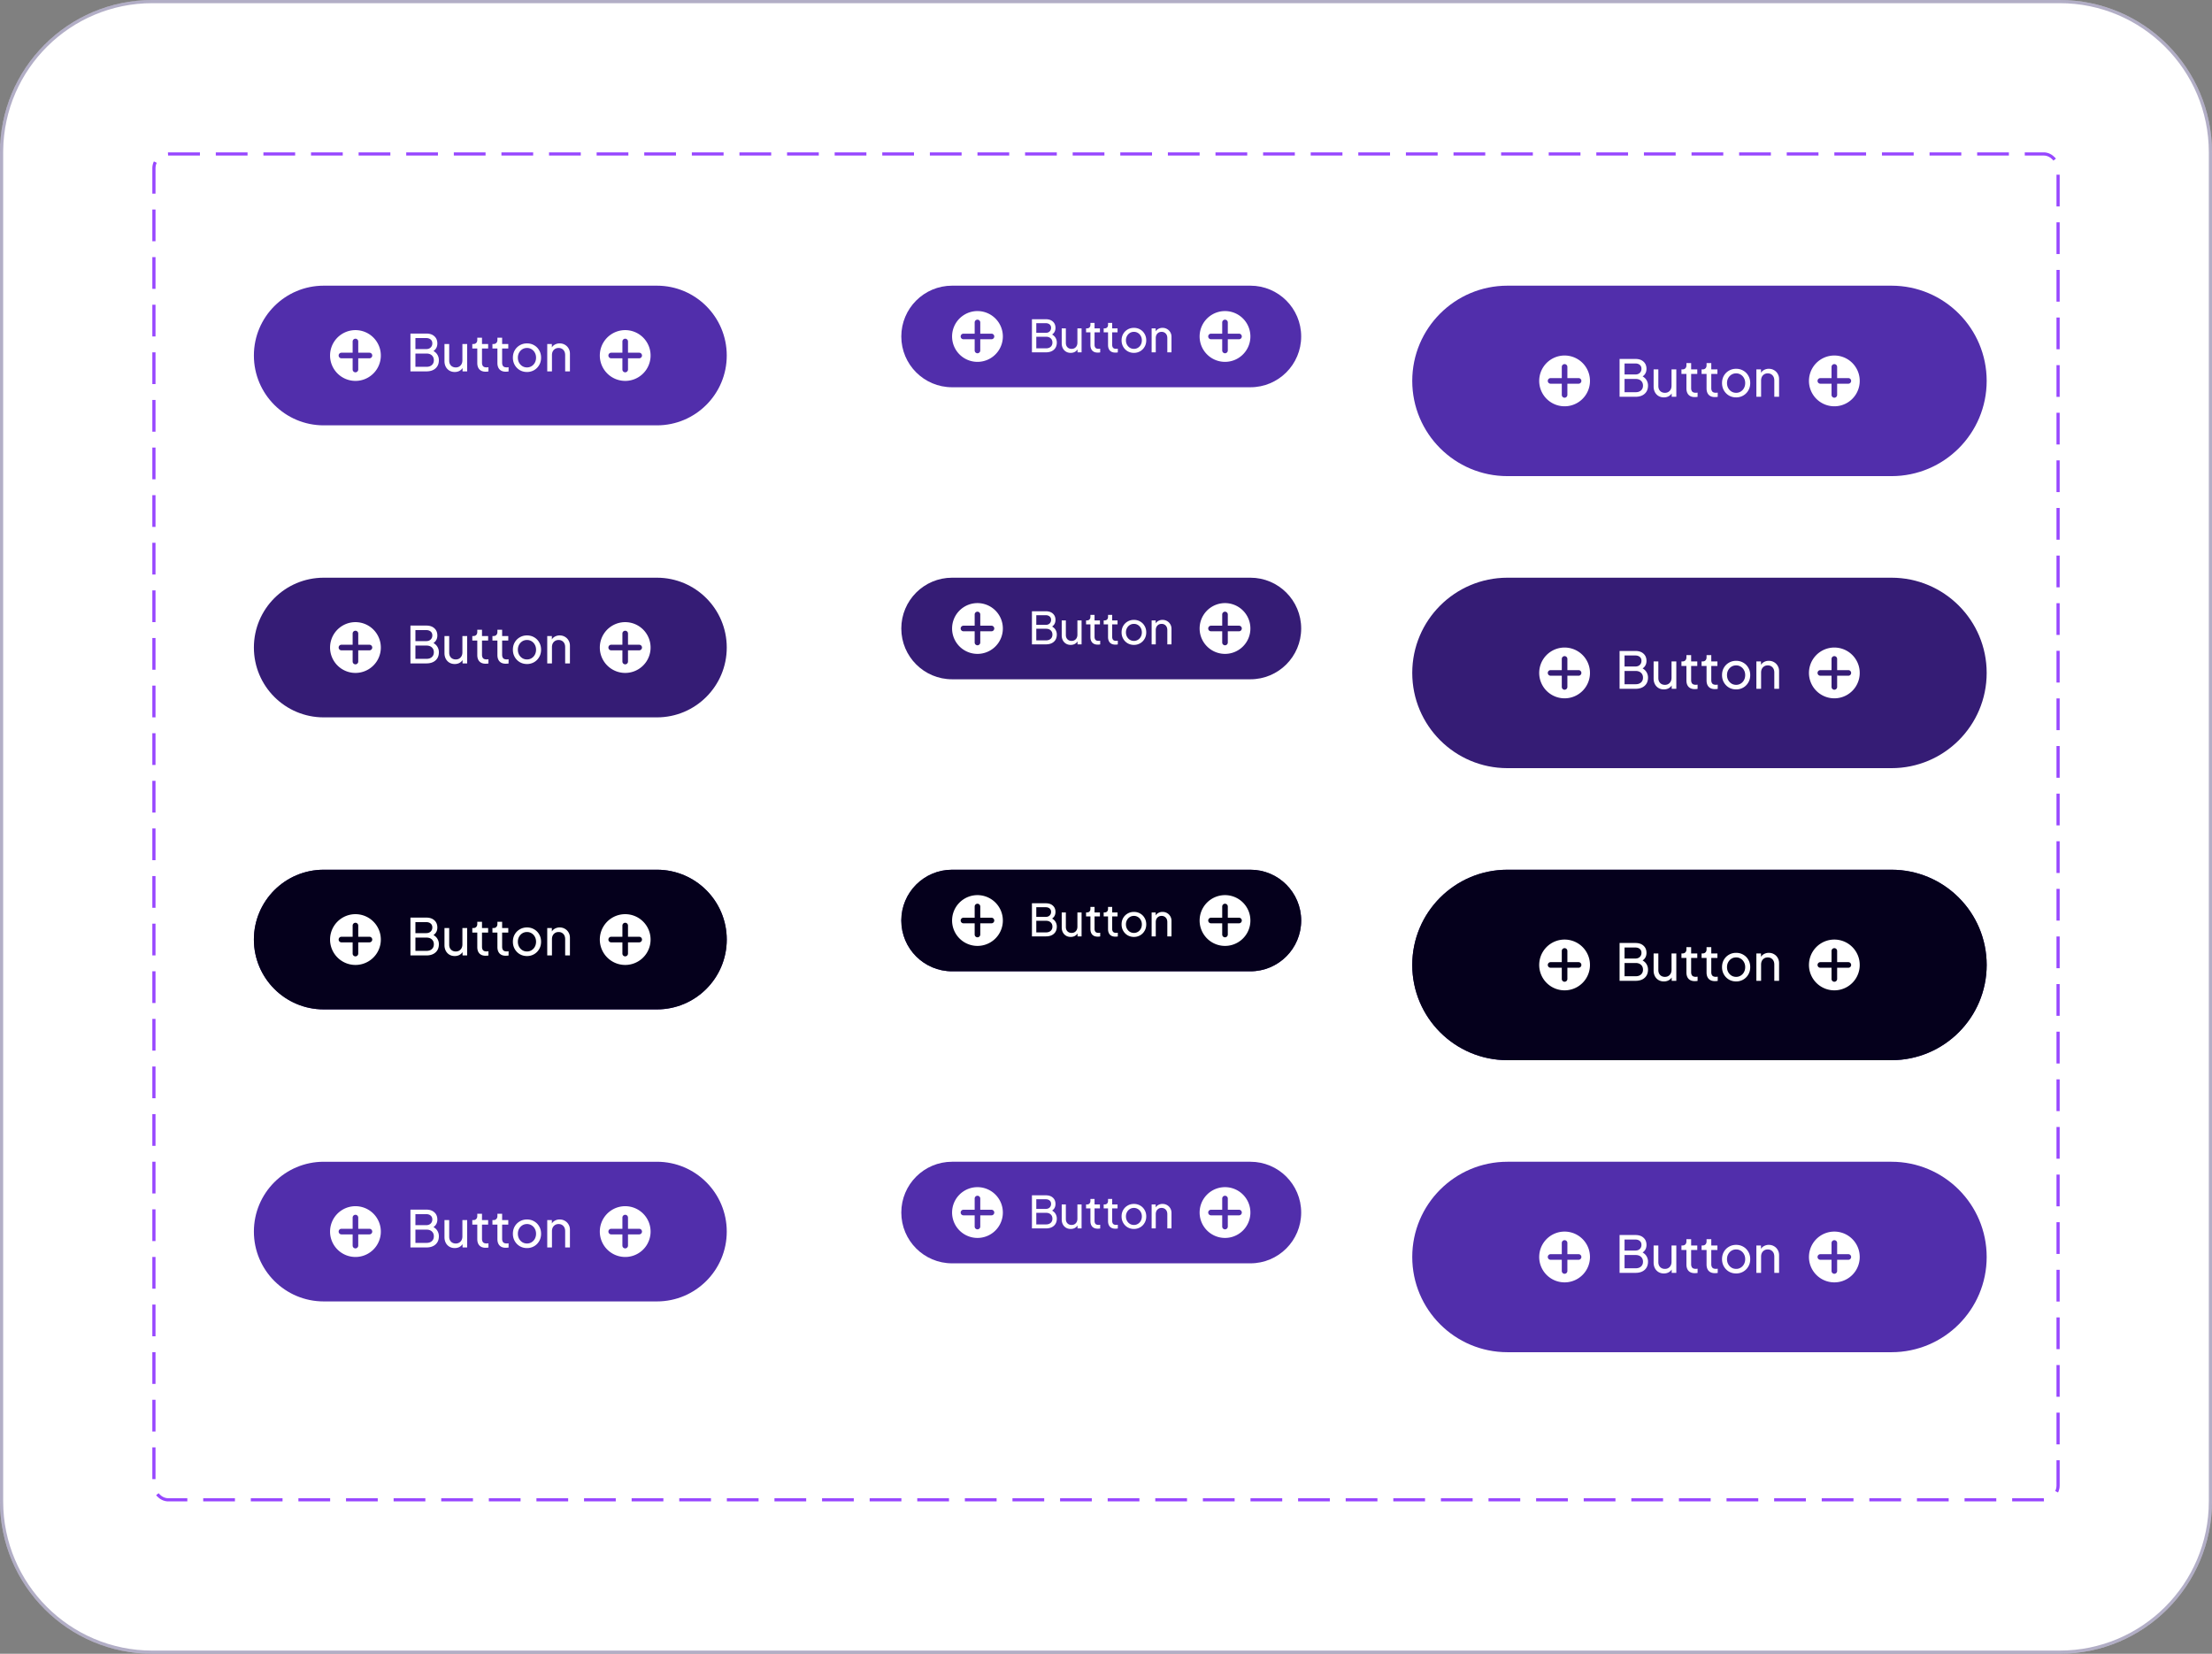 <svg xmlns="http://www.w3.org/2000/svg" width="697" height="521" fill="none"><rect width="100%" height="100%" fill="#808080" stroke="none"/><g clip-path="url(#a)"><path fill="#fff" d="M0 0h697v521H0z"/><rect width="600" height="424" x="48.5" y="48.5" stroke="#9747FF" stroke-dasharray="10 5" rx="4.5"/><path fill="#512EAB" d="M80 112c0-12.15 9.85-22 22-22h105c12.15 0 22 9.85 22 22s-9.85 22-22 22H102c-12.15 0-22-9.85-22-22Z"/><path fill="#fff" fill-rule="evenodd" d="M107.555 105.348a8.003 8.003 0 0 1 11.836 3.591 7.995 7.995 0 0 1-.739 7.506 8 8 0 1 1-11.097-11.097Zm8.857 5.771h-3.531v-3.531a.88.88 0 0 0-1.762 0v3.531h-3.531a.88.88 0 0 0 0 1.761h3.531v3.532a.88.88 0 0 0 1.762 0v-3.532h3.531a.88.88 0 0 0 0-1.761Z" clip-rule="evenodd"/><path fill="#fff" d="M129.328 117v-11.92h5.008c1.067 0 1.909.283 2.528.848.629.565.944 1.323.944 2.272 0 1.024-.405 1.819-1.216 2.384.565.32.987.731 1.264 1.232a3.25 3.25 0 0 1 .432 1.648c0 1.099-.352 1.963-1.056 2.592-.704.629-1.664.944-2.88.944h-5.024Zm1.568-7.024h3.408c.576 0 1.04-.165 1.392-.496.352-.341.528-.773.528-1.296 0-.533-.176-.944-.528-1.232-.352-.299-.816-.448-1.392-.448h-3.408v3.472Zm0 5.584h3.52c.693 0 1.248-.187 1.664-.56.416-.373.624-.88.624-1.52 0-.629-.208-1.136-.624-1.52-.416-.384-.971-.576-1.664-.576h-3.52v4.176Zm12.39 1.632c-.629 0-1.189-.144-1.68-.432a3.076 3.076 0 0 1-1.136-1.2c-.277-.523-.416-1.12-.416-1.792v-5.392h1.488v5.232c0 .651.192 1.173.576 1.568.384.384.885.576 1.504.576.608 0 1.104-.203 1.488-.608.395-.405.592-.96.592-1.664v-5.104h1.504V117h-1.456v-1.056a2.68 2.68 0 0 1-1.024.928c-.427.213-.907.32-1.44.32Zm9.729-.096c-.842 0-1.493-.24-1.952-.72-.448-.48-.672-1.157-.672-2.032V109.8h-1.568v-1.424h.32c.384 0 .688-.112.912-.336.224-.235.336-.549.336-.944v-.704h1.488v1.984h1.936v1.424h-1.936v4.496c0 .437.107.789.32 1.056.224.256.598.384 1.12.384.086 0 .182-.005.288-.016l.304-.032v1.328a2.887 2.887 0 0 1-.464.064c-.17.011-.314.016-.432.016Zm6.344 0c-.843 0-1.493-.24-1.952-.72-.448-.48-.672-1.157-.672-2.032V109.8h-1.568v-1.424h.32c.384 0 .688-.112.912-.336.224-.235.336-.549.336-.944v-.704h1.488v1.984h1.936v1.424h-1.936v4.496c0 .437.107.789.32 1.056.224.256.597.384 1.12.384.085 0 .181-.005.288-.016l.304-.032v1.328a2.903 2.903 0 0 1-.464.064 6.866 6.866 0 0 1-.432.016Zm6.702.096c-.832 0-1.584-.192-2.256-.576a4.383 4.383 0 0 1-1.6-1.616c-.395-.683-.592-1.456-.592-2.32 0-.864.192-1.632.576-2.304a4.26 4.26 0 0 1 1.6-1.6c.672-.395 1.429-.592 2.272-.592.832 0 1.584.197 2.256.592.672.384 1.2.917 1.584 1.6.394.672.592 1.44.592 2.304 0 .875-.203 1.653-.608 2.336a4.267 4.267 0 0 1-1.6 1.6 4.405 4.405 0 0 1-2.224.576Zm0-1.44a2.66 2.66 0 0 0 1.44-.4 2.8 2.8 0 0 0 1.024-1.088c.256-.469.384-.997.384-1.584 0-.587-.128-1.109-.384-1.568a2.8 2.8 0 0 0-1.024-1.088 2.66 2.66 0 0 0-1.44-.4c-.544 0-1.035.133-1.472.4a2.953 2.953 0 0 0-1.024 1.088c-.256.459-.384.981-.384 1.568 0 .587.128 1.115.384 1.584.256.459.597.821 1.024 1.088.437.267.928.4 1.472.4Zm6.372 1.248v-8.624h1.456v1.056a2.564 2.564 0 0 1 1.024-.912 3.052 3.052 0 0 1 1.44-.336c.619 0 1.168.144 1.648.432a2.98 2.98 0 0 1 1.152 1.152c.288.48.432 1.029.432 1.648V117h-1.504v-5.104c0-.715-.192-1.269-.576-1.664-.384-.405-.88-.608-1.488-.608s-1.109.203-1.504.608c-.394.405-.592.96-.592 1.664V117h-1.488Z"/><path fill="#fff" fill-rule="evenodd" d="M192.555 105.348a8.003 8.003 0 0 1 11.836 3.591 7.995 7.995 0 0 1-.739 7.506 8 8 0 1 1-11.097-11.097Zm8.857 5.771h-3.531v-3.531a.88.88 0 0 0-1.762 0v3.531h-3.531a.88.88 0 0 0 0 1.761h3.531v3.532a.88.88 0 0 0 1.762 0v-3.532h3.531a.88.88 0 0 0 0-1.761Z" clip-rule="evenodd"/><path fill="#512EAB" d="M284 106c0-8.837 7.163-16 16-16h94c8.837 0 16 7.163 16 16s-7.163 16-16 16h-94c-8.837 0-16-7.163-16-16Z"/><path fill="#fff" fill-rule="evenodd" d="M303.555 99.348a8.003 8.003 0 0 1 10.102.995A7.997 7.997 0 0 1 316 106a8.003 8.003 0 0 1-4.939 7.391 7.992 7.992 0 0 1-4.622.455 7.993 7.993 0 0 1-6.285-6.285 7.999 7.999 0 0 1 3.401-8.213Zm8.857 5.771h-3.531v-3.531a.88.88 0 0 0-1.762 0v3.531h-3.531a.88.88 0 0 0 0 1.761h3.531v3.532a.88.88 0 0 0 1.762 0v-3.532h3.531a.88.88 0 0 0 0-1.761Z" clip-rule="evenodd"/><path fill="#fff" d="M325.162 111v-10.43h4.382c.933 0 1.671.247 2.212.742.551.495.826 1.157.826 1.988 0 .896-.355 1.591-1.064 2.086.495.28.863.639 1.106 1.078.252.439.378.919.378 1.442 0 .961-.308 1.717-.924 2.268-.616.551-1.456.826-2.52.826h-4.396Zm1.372-6.146h2.982c.504 0 .91-.145 1.218-.434.308-.299.462-.677.462-1.134 0-.467-.154-.826-.462-1.078-.308-.261-.714-.392-1.218-.392h-2.982v3.038Zm0 4.886h3.08c.607 0 1.092-.163 1.456-.49.364-.327.546-.77.546-1.33 0-.551-.182-.994-.546-1.33-.364-.336-.849-.504-1.456-.504h-3.08v3.654Zm10.841 1.428c-.55 0-1.04-.126-1.47-.378a2.696 2.696 0 0 1-.994-1.05c-.242-.457-.364-.98-.364-1.568v-4.718h1.302v4.578c0 .569.168 1.027.504 1.372.336.336.775.504 1.316.504.532 0 .966-.177 1.302-.532.346-.355.518-.84.518-1.456v-4.466h1.316V111h-1.274v-.924a2.348 2.348 0 0 1-.896.812c-.373.187-.793.28-1.26.28Zm8.513-.084c-.737 0-1.306-.21-1.708-.63-.392-.42-.588-1.013-.588-1.778V104.7h-1.372v-1.246h.28c.336 0 .602-.098.798-.294.196-.205.294-.481.294-.826v-.616h1.302v1.736h1.694v1.246h-1.694v3.934c0 .383.094.691.28.924.196.224.523.336.98.336.075 0 .159-.005.252-.014l.266-.028v1.162a2.456 2.456 0 0 1-.406.056 6.487 6.487 0 0 1-.378.014Zm5.551 0c-.737 0-1.306-.21-1.708-.63-.392-.42-.588-1.013-.588-1.778V104.7h-1.372v-1.246h.28c.336 0 .602-.098.798-.294.196-.205.294-.481.294-.826v-.616h1.302v1.736h1.694v1.246h-1.694v3.934c0 .383.094.691.28.924.196.224.523.336.98.336.075 0 .159-.005.252-.014l.266-.028v1.162a2.456 2.456 0 0 1-.406.056 6.487 6.487 0 0 1-.378.014Zm5.864.084a3.907 3.907 0 0 1-1.974-.504 3.837 3.837 0 0 1-1.4-1.414c-.345-.597-.518-1.274-.518-2.03 0-.756.168-1.428.504-2.016a3.733 3.733 0 0 1 1.4-1.4c.588-.345 1.251-.518 1.988-.518.728 0 1.386.173 1.974.518.588.336 1.05.803 1.386 1.4.345.588.518 1.26.518 2.016 0 .765-.177 1.447-.532 2.044a3.733 3.733 0 0 1-1.4 1.4 3.854 3.854 0 0 1-1.946.504Zm0-1.26a2.33 2.33 0 0 0 1.26-.35c.383-.233.681-.551.896-.952.224-.411.336-.873.336-1.386 0-.513-.112-.971-.336-1.372a2.443 2.443 0 0 0-.896-.952 2.33 2.33 0 0 0-1.26-.35c-.476 0-.905.117-1.288.35a2.589 2.589 0 0 0-.896.952 2.767 2.767 0 0 0-.336 1.372c0 .513.112.975.336 1.386.224.401.523.719.896.952.383.233.812.35 1.288.35Zm5.576 1.092v-7.546h1.274v.924c.224-.345.523-.611.896-.798a2.667 2.667 0 0 1 1.26-.294c.541 0 1.022.126 1.442.378.429.243.765.579 1.008 1.008.252.42.378.901.378 1.442V111h-1.316v-4.466c0-.625-.168-1.111-.504-1.456-.336-.355-.77-.532-1.302-.532s-.971.177-1.316.532c-.345.355-.518.84-.518 1.456V111h-1.302Z"/><path fill="#fff" fill-rule="evenodd" d="M381.555 99.348a8.003 8.003 0 0 1 10.102.995A7.997 7.997 0 0 1 394 106a8.003 8.003 0 0 1-4.939 7.391 7.992 7.992 0 0 1-4.622.455 7.993 7.993 0 0 1-6.285-6.285 7.999 7.999 0 0 1 3.401-8.213Zm8.857 5.771h-3.531v-3.531a.88.88 0 0 0-1.762 0v3.531h-3.531a.88.88 0 0 0 0 1.761h3.531v3.532a.88.88 0 0 0 1.762 0v-3.532h3.531a.88.88 0 0 0 0-1.761Z" clip-rule="evenodd"/><path fill="#512EAB" d="M445 120c0-16.569 13.431-30 30-30h121c16.569 0 30 13.431 30 30 0 16.569-13.431 30-30 30H475c-16.569 0-30-13.431-30-30Z"/><path fill="#fff" fill-rule="evenodd" d="M488.555 113.348a8.003 8.003 0 0 1 11.836 3.591 7.995 7.995 0 0 1-.739 7.506 8 8 0 1 1-11.097-11.097Zm8.857 5.771h-3.531v-3.531a.88.88 0 0 0-1.762 0v3.531h-3.531a.88.88 0 0 0 0 1.761h3.531v3.532a.88.88 0 0 0 1.762 0v-3.532h3.531a.88.88 0 0 0 0-1.761Z" clip-rule="evenodd"/><path fill="#fff" d="M510.328 125v-11.92h5.008c1.067 0 1.909.283 2.528.848.629.565.944 1.323.944 2.272 0 1.024-.405 1.819-1.216 2.384.565.32.987.731 1.264 1.232a3.25 3.25 0 0 1 .432 1.648c0 1.099-.352 1.963-1.056 2.592-.704.629-1.664.944-2.88.944h-5.024Zm1.568-7.024h3.408c.576 0 1.04-.165 1.392-.496.352-.341.528-.773.528-1.296 0-.533-.176-.944-.528-1.232-.352-.299-.816-.448-1.392-.448h-3.408v3.472Zm0 5.584h3.52c.693 0 1.248-.187 1.664-.56.416-.373.624-.88.624-1.52 0-.629-.208-1.136-.624-1.52-.416-.384-.971-.576-1.664-.576h-3.52v4.176Zm12.39 1.632c-.629 0-1.189-.144-1.68-.432a3.076 3.076 0 0 1-1.136-1.2c-.277-.523-.416-1.12-.416-1.792v-5.392h1.488v5.232c0 .651.192 1.173.576 1.568.384.384.885.576 1.504.576.608 0 1.104-.203 1.488-.608.395-.405.592-.96.592-1.664v-5.104h1.504V125h-1.456v-1.056a2.68 2.68 0 0 1-1.024.928c-.427.213-.907.32-1.44.32Zm9.729-.096c-.842 0-1.493-.24-1.952-.72-.448-.48-.672-1.157-.672-2.032V117.8h-1.568v-1.424h.32c.384 0 .688-.112.912-.336.224-.235.336-.549.336-.944v-.704h1.488v1.984h1.936v1.424h-1.936v4.496c0 .437.107.789.32 1.056.224.256.598.384 1.12.384.086 0 .182-.005.288-.016l.304-.032v1.328a2.887 2.887 0 0 1-.464.064c-.17.011-.314.016-.432.016Zm6.344 0c-.843 0-1.493-.24-1.952-.72-.448-.48-.672-1.157-.672-2.032V117.8h-1.568v-1.424h.32c.384 0 .688-.112.912-.336.224-.235.336-.549.336-.944v-.704h1.488v1.984h1.936v1.424h-1.936v4.496c0 .437.107.789.32 1.056.224.256.597.384 1.12.384.085 0 .181-.005.288-.016l.304-.032v1.328a2.903 2.903 0 0 1-.464.064 6.866 6.866 0 0 1-.432.016Zm6.702.096c-.832 0-1.584-.192-2.256-.576a4.383 4.383 0 0 1-1.6-1.616c-.395-.683-.592-1.456-.592-2.32 0-.864.192-1.632.576-2.304a4.26 4.26 0 0 1 1.6-1.6c.672-.395 1.429-.592 2.272-.592.832 0 1.584.197 2.256.592.672.384 1.2.917 1.584 1.6.394.672.592 1.44.592 2.304 0 .875-.203 1.653-.608 2.336a4.267 4.267 0 0 1-1.6 1.6 4.405 4.405 0 0 1-2.224.576Zm0-1.44a2.66 2.66 0 0 0 1.44-.4 2.8 2.8 0 0 0 1.024-1.088c.256-.469.384-.997.384-1.584 0-.587-.128-1.109-.384-1.568a2.8 2.8 0 0 0-1.024-1.088 2.66 2.66 0 0 0-1.44-.4c-.544 0-1.035.133-1.472.4a2.953 2.953 0 0 0-1.024 1.088c-.256.459-.384.981-.384 1.568 0 .587.128 1.115.384 1.584.256.459.597.821 1.024 1.088.437.267.928.4 1.472.4Zm6.372 1.248v-8.624h1.456v1.056a2.564 2.564 0 0 1 1.024-.912 3.052 3.052 0 0 1 1.44-.336c.619 0 1.168.144 1.648.432a2.98 2.98 0 0 1 1.152 1.152c.288.48.432 1.029.432 1.648V125h-1.504v-5.104c0-.715-.192-1.269-.576-1.664-.384-.405-.88-.608-1.488-.608s-1.109.203-1.504.608c-.394.405-.592.96-.592 1.664V125h-1.488Z"/><path fill="#fff" fill-rule="evenodd" d="M573.555 113.348a8.003 8.003 0 0 1 11.836 3.591 7.995 7.995 0 0 1-.739 7.506 8 8 0 1 1-11.097-11.097Zm8.857 5.771h-3.531v-3.531a.88.88 0 0 0-1.762 0v3.531h-3.531a.88.88 0 0 0 0 1.761h3.531v3.532a.88.88 0 0 0 1.762 0v-3.532h3.531a.88.88 0 0 0 0-1.761Z" clip-rule="evenodd"/><path fill="#351C75" d="M80 204c0-12.15 9.85-22 22-22h105c12.15 0 22 9.85 22 22s-9.85 22-22 22H102c-12.15 0-22-9.85-22-22Z"/><path fill="#fff" fill-rule="evenodd" d="M107.555 197.348a8.003 8.003 0 0 1 11.836 3.591 7.995 7.995 0 0 1-.739 7.506 8 8 0 1 1-11.097-11.097Zm8.857 5.771h-3.531v-3.531a.88.88 0 0 0-1.762 0v3.531h-3.531a.88.88 0 0 0 0 1.761h3.531v3.532a.88.88 0 0 0 1.762 0v-3.532h3.531a.88.88 0 0 0 0-1.761Z" clip-rule="evenodd"/><path fill="#fff" d="M129.328 209v-11.92h5.008c1.067 0 1.909.283 2.528.848.629.565.944 1.323.944 2.272 0 1.024-.405 1.819-1.216 2.384.565.32.987.731 1.264 1.232a3.25 3.25 0 0 1 .432 1.648c0 1.099-.352 1.963-1.056 2.592-.704.629-1.664.944-2.88.944h-5.024Zm1.568-7.024h3.408c.576 0 1.04-.165 1.392-.496.352-.341.528-.773.528-1.296 0-.533-.176-.944-.528-1.232-.352-.299-.816-.448-1.392-.448h-3.408v3.472Zm0 5.584h3.52c.693 0 1.248-.187 1.664-.56.416-.373.624-.88.624-1.52 0-.629-.208-1.136-.624-1.52-.416-.384-.971-.576-1.664-.576h-3.52v4.176Zm12.39 1.632c-.629 0-1.189-.144-1.68-.432a3.076 3.076 0 0 1-1.136-1.2c-.277-.523-.416-1.12-.416-1.792v-5.392h1.488v5.232c0 .651.192 1.173.576 1.568.384.384.885.576 1.504.576.608 0 1.104-.203 1.488-.608.395-.405.592-.96.592-1.664v-5.104h1.504V209h-1.456v-1.056a2.68 2.68 0 0 1-1.024.928c-.427.213-.907.32-1.44.32Zm9.729-.096c-.842 0-1.493-.24-1.952-.72-.448-.48-.672-1.157-.672-2.032V201.8h-1.568v-1.424h.32c.384 0 .688-.112.912-.336.224-.235.336-.549.336-.944v-.704h1.488v1.984h1.936v1.424h-1.936v4.496c0 .437.107.789.32 1.056.224.256.598.384 1.12.384.086 0 .182-.005.288-.016l.304-.032v1.328a2.887 2.887 0 0 1-.464.064c-.17.011-.314.016-.432.016Zm6.344 0c-.843 0-1.493-.24-1.952-.72-.448-.48-.672-1.157-.672-2.032V201.8h-1.568v-1.424h.32c.384 0 .688-.112.912-.336.224-.235.336-.549.336-.944v-.704h1.488v1.984h1.936v1.424h-1.936v4.496c0 .437.107.789.32 1.056.224.256.597.384 1.12.384.085 0 .181-.005.288-.016l.304-.032v1.328a2.903 2.903 0 0 1-.464.064 6.866 6.866 0 0 1-.432.016Zm6.702.096c-.832 0-1.584-.192-2.256-.576a4.383 4.383 0 0 1-1.6-1.616c-.395-.683-.592-1.456-.592-2.32 0-.864.192-1.632.576-2.304a4.26 4.26 0 0 1 1.6-1.6c.672-.395 1.429-.592 2.272-.592.832 0 1.584.197 2.256.592.672.384 1.2.917 1.584 1.6.394.672.592 1.44.592 2.304 0 .875-.203 1.653-.608 2.336a4.267 4.267 0 0 1-1.6 1.6 4.405 4.405 0 0 1-2.224.576Zm0-1.44a2.66 2.66 0 0 0 1.44-.4 2.8 2.8 0 0 0 1.024-1.088c.256-.469.384-.997.384-1.584 0-.587-.128-1.109-.384-1.568a2.8 2.8 0 0 0-1.024-1.088 2.66 2.66 0 0 0-1.44-.4c-.544 0-1.035.133-1.472.4a2.953 2.953 0 0 0-1.024 1.088c-.256.459-.384.981-.384 1.568 0 .587.128 1.115.384 1.584.256.459.597.821 1.024 1.088.437.267.928.4 1.472.4Zm6.372 1.248v-8.624h1.456v1.056a2.564 2.564 0 0 1 1.024-.912 3.052 3.052 0 0 1 1.44-.336c.619 0 1.168.144 1.648.432a2.98 2.98 0 0 1 1.152 1.152c.288.48.432 1.029.432 1.648V209h-1.504v-5.104c0-.715-.192-1.269-.576-1.664-.384-.405-.88-.608-1.488-.608s-1.109.203-1.504.608c-.394.405-.592.96-.592 1.664V209h-1.488Z"/><path fill="#fff" fill-rule="evenodd" d="M192.555 197.348a8.003 8.003 0 0 1 11.836 3.591 7.995 7.995 0 0 1-.739 7.506 8 8 0 1 1-11.097-11.097Zm8.857 5.771h-3.531v-3.531a.88.88 0 0 0-1.762 0v3.531h-3.531a.88.88 0 0 0 0 1.761h3.531v3.532a.88.88 0 0 0 1.762 0v-3.532h3.531a.88.88 0 0 0 0-1.761Z" clip-rule="evenodd"/><path fill="#351C75" d="M284 198c0-8.837 7.163-16 16-16h94c8.837 0 16 7.163 16 16s-7.163 16-16 16h-94c-8.837 0-16-7.163-16-16Z"/><path fill="#fff" fill-rule="evenodd" d="M303.555 191.348a8.003 8.003 0 0 1 11.836 3.591 7.995 7.995 0 0 1-.739 7.506 8 8 0 1 1-11.097-11.097Zm8.857 5.771h-3.531v-3.531a.88.88 0 0 0-1.762 0v3.531h-3.531a.88.88 0 0 0 0 1.761h3.531v3.532a.88.88 0 0 0 1.762 0v-3.532h3.531a.88.88 0 0 0 0-1.761Z" clip-rule="evenodd"/><path fill="#fff" d="M325.162 203v-10.43h4.382c.933 0 1.671.247 2.212.742.551.495.826 1.157.826 1.988 0 .896-.355 1.591-1.064 2.086.495.28.863.639 1.106 1.078.252.439.378.919.378 1.442 0 .961-.308 1.717-.924 2.268-.616.551-1.456.826-2.52.826h-4.396Zm1.372-6.146h2.982c.504 0 .91-.145 1.218-.434.308-.299.462-.677.462-1.134 0-.467-.154-.826-.462-1.078-.308-.261-.714-.392-1.218-.392h-2.982v3.038Zm0 4.886h3.08c.607 0 1.092-.163 1.456-.49.364-.327.546-.77.546-1.33 0-.551-.182-.994-.546-1.33-.364-.336-.849-.504-1.456-.504h-3.08v3.654Zm10.841 1.428c-.55 0-1.04-.126-1.47-.378a2.696 2.696 0 0 1-.994-1.05c-.242-.457-.364-.98-.364-1.568v-4.718h1.302v4.578c0 .569.168 1.027.504 1.372.336.336.775.504 1.316.504.532 0 .966-.177 1.302-.532.346-.355.518-.84.518-1.456v-4.466h1.316V203h-1.274v-.924a2.348 2.348 0 0 1-.896.812c-.373.187-.793.28-1.26.28Zm8.513-.084c-.737 0-1.306-.21-1.708-.63-.392-.42-.588-1.013-.588-1.778V196.7h-1.372v-1.246h.28c.336 0 .602-.098.798-.294.196-.205.294-.481.294-.826v-.616h1.302v1.736h1.694v1.246h-1.694v3.934c0 .383.094.691.28.924.196.224.523.336.98.336.075 0 .159-.005.252-.014l.266-.028v1.162a2.456 2.456 0 0 1-.406.056 6.487 6.487 0 0 1-.378.014Zm5.551 0c-.737 0-1.306-.21-1.708-.63-.392-.42-.588-1.013-.588-1.778V196.7h-1.372v-1.246h.28c.336 0 .602-.098.798-.294.196-.205.294-.481.294-.826v-.616h1.302v1.736h1.694v1.246h-1.694v3.934c0 .383.094.691.28.924.196.224.523.336.98.336.075 0 .159-.005.252-.014l.266-.028v1.162a2.456 2.456 0 0 1-.406.056 6.487 6.487 0 0 1-.378.014Zm5.864.084a3.907 3.907 0 0 1-1.974-.504 3.837 3.837 0 0 1-1.4-1.414c-.345-.597-.518-1.274-.518-2.03 0-.756.168-1.428.504-2.016a3.733 3.733 0 0 1 1.4-1.4c.588-.345 1.251-.518 1.988-.518.728 0 1.386.173 1.974.518.588.336 1.05.803 1.386 1.4.345.588.518 1.26.518 2.016 0 .765-.177 1.447-.532 2.044a3.733 3.733 0 0 1-1.4 1.4 3.854 3.854 0 0 1-1.946.504Zm0-1.26a2.33 2.33 0 0 0 1.26-.35c.383-.233.681-.551.896-.952.224-.411.336-.873.336-1.386 0-.513-.112-.971-.336-1.372a2.443 2.443 0 0 0-.896-.952 2.33 2.33 0 0 0-1.26-.35c-.476 0-.905.117-1.288.35a2.589 2.589 0 0 0-.896.952 2.767 2.767 0 0 0-.336 1.372c0 .513.112.975.336 1.386.224.401.523.719.896.952.383.233.812.35 1.288.35Zm5.576 1.092v-7.546h1.274v.924c.224-.345.523-.611.896-.798a2.667 2.667 0 0 1 1.26-.294c.541 0 1.022.126 1.442.378.429.243.765.579 1.008 1.008.252.42.378.901.378 1.442V203h-1.316v-4.466c0-.625-.168-1.111-.504-1.456-.336-.355-.77-.532-1.302-.532s-.971.177-1.316.532c-.345.355-.518.84-.518 1.456V203h-1.302Z"/><path fill="#fff" fill-rule="evenodd" d="M381.555 191.348a8.003 8.003 0 0 1 11.836 3.591 7.995 7.995 0 0 1-.739 7.506 8 8 0 1 1-11.097-11.097Zm8.857 5.771h-3.531v-3.531a.88.88 0 0 0-1.762 0v3.531h-3.531a.88.88 0 0 0 0 1.761h3.531v3.532a.88.88 0 0 0 1.762 0v-3.532h3.531a.88.88 0 0 0 0-1.761Z" clip-rule="evenodd"/><path fill="#351C75" d="M445 212c0-16.569 13.431-30 30-30h121c16.569 0 30 13.431 30 30 0 16.569-13.431 30-30 30H475c-16.569 0-30-13.431-30-30Z"/><path fill="#fff" fill-rule="evenodd" d="M488.555 205.348a8.003 8.003 0 0 1 11.836 3.591 7.995 7.995 0 0 1-.739 7.506 8 8 0 1 1-11.097-11.097Zm8.857 5.771h-3.531v-3.531a.88.88 0 0 0-1.762 0v3.531h-3.531a.88.88 0 0 0 0 1.761h3.531v3.532a.88.88 0 0 0 1.762 0v-3.532h3.531a.88.88 0 0 0 0-1.761Z" clip-rule="evenodd"/><path fill="#fff" d="M510.328 217v-11.92h5.008c1.067 0 1.909.283 2.528.848.629.565.944 1.323.944 2.272 0 1.024-.405 1.819-1.216 2.384.565.32.987.731 1.264 1.232a3.25 3.25 0 0 1 .432 1.648c0 1.099-.352 1.963-1.056 2.592-.704.629-1.664.944-2.88.944h-5.024Zm1.568-7.024h3.408c.576 0 1.04-.165 1.392-.496.352-.341.528-.773.528-1.296 0-.533-.176-.944-.528-1.232-.352-.299-.816-.448-1.392-.448h-3.408v3.472Zm0 5.584h3.52c.693 0 1.248-.187 1.664-.56.416-.373.624-.88.624-1.52 0-.629-.208-1.136-.624-1.52-.416-.384-.971-.576-1.664-.576h-3.52v4.176Zm12.39 1.632c-.629 0-1.189-.144-1.68-.432a3.076 3.076 0 0 1-1.136-1.2c-.277-.523-.416-1.12-.416-1.792v-5.392h1.488v5.232c0 .651.192 1.173.576 1.568.384.384.885.576 1.504.576.608 0 1.104-.203 1.488-.608.395-.405.592-.96.592-1.664v-5.104h1.504V217h-1.456v-1.056a2.68 2.68 0 0 1-1.024.928c-.427.213-.907.32-1.44.32Zm9.729-.096c-.842 0-1.493-.24-1.952-.72-.448-.48-.672-1.157-.672-2.032V209.8h-1.568v-1.424h.32c.384 0 .688-.112.912-.336.224-.235.336-.549.336-.944v-.704h1.488v1.984h1.936v1.424h-1.936v4.496c0 .437.107.789.32 1.056.224.256.598.384 1.12.384.086 0 .182-.005.288-.016l.304-.032v1.328a2.887 2.887 0 0 1-.464.064c-.17.011-.314.016-.432.016Zm6.344 0c-.843 0-1.493-.24-1.952-.72-.448-.48-.672-1.157-.672-2.032V209.8h-1.568v-1.424h.32c.384 0 .688-.112.912-.336.224-.235.336-.549.336-.944v-.704h1.488v1.984h1.936v1.424h-1.936v4.496c0 .437.107.789.32 1.056.224.256.597.384 1.12.384.085 0 .181-.005.288-.016l.304-.032v1.328a2.903 2.903 0 0 1-.464.064 6.866 6.866 0 0 1-.432.016Zm6.702.096c-.832 0-1.584-.192-2.256-.576a4.383 4.383 0 0 1-1.6-1.616c-.395-.683-.592-1.456-.592-2.32 0-.864.192-1.632.576-2.304a4.26 4.26 0 0 1 1.6-1.6c.672-.395 1.429-.592 2.272-.592.832 0 1.584.197 2.256.592.672.384 1.2.917 1.584 1.6.394.672.592 1.44.592 2.304 0 .875-.203 1.653-.608 2.336a4.267 4.267 0 0 1-1.6 1.6 4.405 4.405 0 0 1-2.224.576Zm0-1.44a2.66 2.66 0 0 0 1.44-.4 2.8 2.8 0 0 0 1.024-1.088c.256-.469.384-.997.384-1.584 0-.587-.128-1.109-.384-1.568a2.8 2.8 0 0 0-1.024-1.088 2.66 2.66 0 0 0-1.44-.4c-.544 0-1.035.133-1.472.4a2.953 2.953 0 0 0-1.024 1.088c-.256.459-.384.981-.384 1.568 0 .587.128 1.115.384 1.584.256.459.597.821 1.024 1.088.437.267.928.4 1.472.4Zm6.372 1.248v-8.624h1.456v1.056a2.564 2.564 0 0 1 1.024-.912 3.052 3.052 0 0 1 1.44-.336c.619 0 1.168.144 1.648.432a2.98 2.98 0 0 1 1.152 1.152c.288.48.432 1.029.432 1.648V217h-1.504v-5.104c0-.715-.192-1.269-.576-1.664-.384-.405-.88-.608-1.488-.608s-1.109.203-1.504.608c-.394.405-.592.96-.592 1.664V217h-1.488Z"/><path fill="#fff" fill-rule="evenodd" d="M573.555 205.348a8.003 8.003 0 0 1 11.836 3.591 7.995 7.995 0 0 1-.739 7.506 8 8 0 1 1-11.097-11.097Zm8.857 5.771h-3.531v-3.531a.88.88 0 0 0-1.762 0v3.531h-3.531a.88.88 0 0 0 0 1.761h3.531v3.532a.88.88 0 0 0 1.762 0v-3.532h3.531a.88.88 0 0 0 0-1.761Z" clip-rule="evenodd"/><g clip-path="url(#b)"><path fill="#351C75" d="M80 296c0-12.15 9.85-22 22-22h105c12.15 0 22 9.85 22 22s-9.85 22-22 22H102c-12.15 0-22-9.85-22-22Z"/><circle cx="155" cy="296" r="77" fill="#05001C"/><path fill="#fff" fill-rule="evenodd" d="M107.555 289.348a8.003 8.003 0 0 1 11.836 3.591 7.995 7.995 0 0 1-.739 7.506 8 8 0 1 1-11.097-11.097Zm8.857 5.771h-3.531v-3.531a.88.88 0 0 0-1.762 0v3.531h-3.531a.88.88 0 0 0 0 1.761h3.531v3.532a.88.88 0 0 0 1.762 0v-3.532h3.531a.88.88 0 0 0 0-1.761Z" clip-rule="evenodd"/><path fill="#fff" d="M129.328 301v-11.92h5.008c1.067 0 1.909.283 2.528.848.629.565.944 1.323.944 2.272 0 1.024-.405 1.819-1.216 2.384.565.32.987.731 1.264 1.232a3.25 3.25 0 0 1 .432 1.648c0 1.099-.352 1.963-1.056 2.592-.704.629-1.664.944-2.88.944h-5.024Zm1.568-7.024h3.408c.576 0 1.04-.165 1.392-.496.352-.341.528-.773.528-1.296 0-.533-.176-.944-.528-1.232-.352-.299-.816-.448-1.392-.448h-3.408v3.472Zm0 5.584h3.52c.693 0 1.248-.187 1.664-.56.416-.373.624-.88.624-1.52 0-.629-.208-1.136-.624-1.52-.416-.384-.971-.576-1.664-.576h-3.52v4.176Zm12.39 1.632c-.629 0-1.189-.144-1.68-.432a3.076 3.076 0 0 1-1.136-1.2c-.277-.523-.416-1.12-.416-1.792v-5.392h1.488v5.232c0 .651.192 1.173.576 1.568.384.384.885.576 1.504.576.608 0 1.104-.203 1.488-.608.395-.405.592-.96.592-1.664v-5.104h1.504V301h-1.456v-1.056a2.68 2.68 0 0 1-1.024.928c-.427.213-.907.32-1.44.32Zm9.729-.096c-.842 0-1.493-.24-1.952-.72-.448-.48-.672-1.157-.672-2.032V293.8h-1.568v-1.424h.32c.384 0 .688-.112.912-.336.224-.235.336-.549.336-.944v-.704h1.488v1.984h1.936v1.424h-1.936v4.496c0 .437.107.789.32 1.056.224.256.598.384 1.12.384.086 0 .182-.005.288-.016l.304-.032v1.328a2.887 2.887 0 0 1-.464.064c-.17.011-.314.016-.432.016Zm6.344 0c-.843 0-1.493-.24-1.952-.72-.448-.48-.672-1.157-.672-2.032V293.8h-1.568v-1.424h.32c.384 0 .688-.112.912-.336.224-.235.336-.549.336-.944v-.704h1.488v1.984h1.936v1.424h-1.936v4.496c0 .437.107.789.32 1.056.224.256.597.384 1.12.384.085 0 .181-.005.288-.016l.304-.032v1.328a2.903 2.903 0 0 1-.464.064 6.866 6.866 0 0 1-.432.016Zm6.702.096c-.832 0-1.584-.192-2.256-.576a4.383 4.383 0 0 1-1.6-1.616c-.395-.683-.592-1.456-.592-2.32 0-.864.192-1.632.576-2.304a4.26 4.26 0 0 1 1.6-1.6c.672-.395 1.429-.592 2.272-.592.832 0 1.584.197 2.256.592.672.384 1.2.917 1.584 1.6.394.672.592 1.44.592 2.304 0 .875-.203 1.653-.608 2.336a4.267 4.267 0 0 1-1.6 1.6 4.405 4.405 0 0 1-2.224.576Zm0-1.44a2.66 2.66 0 0 0 1.44-.4 2.8 2.8 0 0 0 1.024-1.088c.256-.469.384-.997.384-1.584 0-.587-.128-1.109-.384-1.568a2.8 2.8 0 0 0-1.024-1.088 2.66 2.66 0 0 0-1.44-.4c-.544 0-1.035.133-1.472.4a2.953 2.953 0 0 0-1.024 1.088c-.256.459-.384.981-.384 1.568 0 .587.128 1.115.384 1.584.256.459.597.821 1.024 1.088.437.267.928.4 1.472.4Zm6.372 1.248v-8.624h1.456v1.056a2.564 2.564 0 0 1 1.024-.912 3.052 3.052 0 0 1 1.44-.336c.619 0 1.168.144 1.648.432a2.98 2.98 0 0 1 1.152 1.152c.288.48.432 1.029.432 1.648V301h-1.504v-5.104c0-.715-.192-1.269-.576-1.664-.384-.405-.88-.608-1.488-.608s-1.109.203-1.504.608c-.394.405-.592.96-.592 1.664V301h-1.488Z"/><path fill="#fff" fill-rule="evenodd" d="M192.555 289.348a8.003 8.003 0 0 1 11.836 3.591 7.995 7.995 0 0 1-.739 7.506 8 8 0 1 1-11.097-11.097Zm8.857 5.771h-3.531v-3.531a.88.88 0 0 0-1.762 0v3.531h-3.531a.88.88 0 0 0 0 1.761h3.531v3.532a.88.88 0 0 0 1.762 0v-3.532h3.531a.88.88 0 0 0 0-1.761Z" clip-rule="evenodd"/></g><g clip-path="url(#c)"><path fill="#351C75" d="M284 290c0-8.837 7.163-16 16-16h94c8.837 0 16 7.163 16 16s-7.163 16-16 16h-94c-8.837 0-16-7.163-16-16Z"/><circle cx="347" cy="290" r="66" fill="#05001C"/><path fill="#fff" fill-rule="evenodd" d="M303.555 283.348a8.003 8.003 0 0 1 11.836 3.591 7.995 7.995 0 0 1-.739 7.506 8 8 0 1 1-11.097-11.097Zm8.857 5.771h-3.531v-3.531a.88.88 0 0 0-1.762 0v3.531h-3.531a.88.88 0 0 0 0 1.761h3.531v3.532a.88.88 0 0 0 1.762 0v-3.532h3.531a.88.88 0 0 0 0-1.761Z" clip-rule="evenodd"/><path fill="#fff" d="M325.162 295v-10.43h4.382c.933 0 1.671.247 2.212.742.551.495.826 1.157.826 1.988 0 .896-.355 1.591-1.064 2.086.495.28.863.639 1.106 1.078.252.439.378.919.378 1.442 0 .961-.308 1.717-.924 2.268-.616.551-1.456.826-2.52.826h-4.396Zm1.372-6.146h2.982c.504 0 .91-.145 1.218-.434.308-.299.462-.677.462-1.134 0-.467-.154-.826-.462-1.078-.308-.261-.714-.392-1.218-.392h-2.982v3.038Zm0 4.886h3.08c.607 0 1.092-.163 1.456-.49.364-.327.546-.77.546-1.33 0-.551-.182-.994-.546-1.33-.364-.336-.849-.504-1.456-.504h-3.08v3.654Zm10.841 1.428c-.55 0-1.04-.126-1.47-.378a2.696 2.696 0 0 1-.994-1.05c-.242-.457-.364-.98-.364-1.568v-4.718h1.302v4.578c0 .569.168 1.027.504 1.372.336.336.775.504 1.316.504.532 0 .966-.177 1.302-.532.346-.355.518-.84.518-1.456v-4.466h1.316V295h-1.274v-.924a2.348 2.348 0 0 1-.896.812c-.373.187-.793.28-1.26.28Zm8.513-.084c-.737 0-1.306-.21-1.708-.63-.392-.42-.588-1.013-.588-1.778V288.7h-1.372v-1.246h.28c.336 0 .602-.098.798-.294.196-.205.294-.481.294-.826v-.616h1.302v1.736h1.694v1.246h-1.694v3.934c0 .383.094.691.28.924.196.224.523.336.98.336.075 0 .159-.005.252-.014l.266-.028v1.162a2.456 2.456 0 0 1-.406.056 6.487 6.487 0 0 1-.378.014Zm5.551 0c-.737 0-1.306-.21-1.708-.63-.392-.42-.588-1.013-.588-1.778V288.7h-1.372v-1.246h.28c.336 0 .602-.098.798-.294.196-.205.294-.481.294-.826v-.616h1.302v1.736h1.694v1.246h-1.694v3.934c0 .383.094.691.28.924.196.224.523.336.98.336.075 0 .159-.005.252-.014l.266-.028v1.162a2.456 2.456 0 0 1-.406.056 6.487 6.487 0 0 1-.378.014Zm5.864.084a3.907 3.907 0 0 1-1.974-.504 3.837 3.837 0 0 1-1.4-1.414c-.345-.597-.518-1.274-.518-2.03 0-.756.168-1.428.504-2.016a3.733 3.733 0 0 1 1.4-1.4c.588-.345 1.251-.518 1.988-.518.728 0 1.386.173 1.974.518.588.336 1.05.803 1.386 1.4.345.588.518 1.26.518 2.016 0 .765-.177 1.447-.532 2.044a3.733 3.733 0 0 1-1.4 1.4 3.854 3.854 0 0 1-1.946.504Zm0-1.26a2.33 2.33 0 0 0 1.26-.35c.383-.233.681-.551.896-.952.224-.411.336-.873.336-1.386 0-.513-.112-.971-.336-1.372a2.443 2.443 0 0 0-.896-.952 2.33 2.33 0 0 0-1.26-.35c-.476 0-.905.117-1.288.35a2.589 2.589 0 0 0-.896.952 2.767 2.767 0 0 0-.336 1.372c0 .513.112.975.336 1.386.224.401.523.719.896.952.383.233.812.35 1.288.35Zm5.576 1.092v-7.546h1.274v.924c.224-.345.523-.611.896-.798a2.667 2.667 0 0 1 1.26-.294c.541 0 1.022.126 1.442.378.429.243.765.579 1.008 1.008.252.42.378.901.378 1.442V295h-1.316v-4.466c0-.625-.168-1.111-.504-1.456-.336-.355-.77-.532-1.302-.532s-.971.177-1.316.532c-.345.355-.518.84-.518 1.456V295h-1.302Z"/><path fill="#fff" fill-rule="evenodd" d="M381.555 283.348a8.003 8.003 0 0 1 11.836 3.591 7.995 7.995 0 0 1-.739 7.506 8 8 0 1 1-11.097-11.097Zm8.857 5.771h-3.531v-3.531a.88.88 0 0 0-1.762 0v3.531h-3.531a.88.88 0 0 0 0 1.761h3.531v3.532a.88.88 0 0 0 1.762 0v-3.532h3.531a.88.88 0 0 0 0-1.761Z" clip-rule="evenodd"/></g><g clip-path="url(#d)"><path fill="#351C75" d="M445 304c0-16.569 13.431-30 30-30h121c16.569 0 30 13.431 30 30 0 16.569-13.431 30-30 30H475c-16.569 0-30-13.431-30-30Z"/><circle cx="538" cy="306" r="95" fill="#05001C"/><path fill="#fff" fill-rule="evenodd" d="M488.555 297.348a8.003 8.003 0 0 1 11.836 3.591 7.995 7.995 0 0 1-.739 7.506 8 8 0 1 1-11.097-11.097Zm8.857 5.771h-3.531v-3.531a.88.88 0 0 0-1.762 0v3.531h-3.531a.88.88 0 0 0 0 1.761h3.531v3.532a.88.88 0 0 0 1.762 0v-3.532h3.531a.88.88 0 0 0 0-1.761Z" clip-rule="evenodd"/><path fill="#fff" d="M510.328 309v-11.92h5.008c1.067 0 1.909.283 2.528.848.629.565.944 1.323.944 2.272 0 1.024-.405 1.819-1.216 2.384.565.32.987.731 1.264 1.232a3.25 3.25 0 0 1 .432 1.648c0 1.099-.352 1.963-1.056 2.592-.704.629-1.664.944-2.88.944h-5.024Zm1.568-7.024h3.408c.576 0 1.04-.165 1.392-.496.352-.341.528-.773.528-1.296 0-.533-.176-.944-.528-1.232-.352-.299-.816-.448-1.392-.448h-3.408v3.472Zm0 5.584h3.52c.693 0 1.248-.187 1.664-.56.416-.373.624-.88.624-1.52 0-.629-.208-1.136-.624-1.52-.416-.384-.971-.576-1.664-.576h-3.52v4.176Zm12.39 1.632c-.629 0-1.189-.144-1.68-.432a3.076 3.076 0 0 1-1.136-1.2c-.277-.523-.416-1.12-.416-1.792v-5.392h1.488v5.232c0 .651.192 1.173.576 1.568.384.384.885.576 1.504.576.608 0 1.104-.203 1.488-.608.395-.405.592-.96.592-1.664v-5.104h1.504V309h-1.456v-1.056a2.68 2.68 0 0 1-1.024.928c-.427.213-.907.32-1.44.32Zm9.729-.096c-.842 0-1.493-.24-1.952-.72-.448-.48-.672-1.157-.672-2.032V301.8h-1.568v-1.424h.32c.384 0 .688-.112.912-.336.224-.235.336-.549.336-.944v-.704h1.488v1.984h1.936v1.424h-1.936v4.496c0 .437.107.789.32 1.056.224.256.598.384 1.12.384.086 0 .182-.005.288-.016l.304-.032v1.328a2.887 2.887 0 0 1-.464.064c-.17.011-.314.016-.432.016Zm6.344 0c-.843 0-1.493-.24-1.952-.72-.448-.48-.672-1.157-.672-2.032V301.8h-1.568v-1.424h.32c.384 0 .688-.112.912-.336.224-.235.336-.549.336-.944v-.704h1.488v1.984h1.936v1.424h-1.936v4.496c0 .437.107.789.32 1.056.224.256.597.384 1.12.384.085 0 .181-.005.288-.016l.304-.032v1.328a2.903 2.903 0 0 1-.464.064 6.866 6.866 0 0 1-.432.016Zm6.702.096c-.832 0-1.584-.192-2.256-.576a4.383 4.383 0 0 1-1.6-1.616c-.395-.683-.592-1.456-.592-2.32 0-.864.192-1.632.576-2.304a4.26 4.26 0 0 1 1.6-1.6c.672-.395 1.429-.592 2.272-.592.832 0 1.584.197 2.256.592.672.384 1.2.917 1.584 1.6.394.672.592 1.44.592 2.304 0 .875-.203 1.653-.608 2.336a4.267 4.267 0 0 1-1.6 1.6 4.405 4.405 0 0 1-2.224.576Zm0-1.44a2.66 2.66 0 0 0 1.44-.4 2.8 2.8 0 0 0 1.024-1.088c.256-.469.384-.997.384-1.584 0-.587-.128-1.109-.384-1.568a2.8 2.8 0 0 0-1.024-1.088 2.66 2.66 0 0 0-1.44-.4c-.544 0-1.035.133-1.472.4a2.953 2.953 0 0 0-1.024 1.088c-.256.459-.384.981-.384 1.568 0 .587.128 1.115.384 1.584.256.459.597.821 1.024 1.088.437.267.928.4 1.472.4Zm6.372 1.248v-8.624h1.456v1.056a2.564 2.564 0 0 1 1.024-.912 3.052 3.052 0 0 1 1.44-.336c.619 0 1.168.144 1.648.432a2.98 2.98 0 0 1 1.152 1.152c.288.48.432 1.029.432 1.648V309h-1.504v-5.104c0-.715-.192-1.269-.576-1.664-.384-.405-.88-.608-1.488-.608s-1.109.203-1.504.608c-.394.405-.592.96-.592 1.664V309h-1.488Z"/><path fill="#fff" fill-rule="evenodd" d="M573.555 297.348a8.003 8.003 0 0 1 11.836 3.591 7.995 7.995 0 0 1-.739 7.506 8 8 0 1 1-11.097-11.097Zm8.857 5.771h-3.531v-3.531a.88.88 0 0 0-1.762 0v3.531h-3.531a.88.88 0 0 0 0 1.761h3.531v3.532a.88.88 0 0 0 1.762 0v-3.532h3.531a.88.88 0 0 0 0-1.761Z" clip-rule="evenodd"/></g><path fill="#512EAB" d="M80 388c0-12.15 9.85-22 22-22h105c12.15 0 22 9.85 22 22s-9.85 22-22 22H102c-12.15 0-22-9.85-22-22Z"/><path fill="#fff" fill-rule="evenodd" d="M107.555 381.348a8.003 8.003 0 0 1 11.836 3.591 7.995 7.995 0 0 1-.739 7.506 8 8 0 1 1-11.097-11.097Zm8.857 5.771h-3.531v-3.531a.88.88 0 0 0-1.762 0v3.531h-3.531a.88.88 0 0 0 0 1.761h3.531v3.532a.88.88 0 0 0 1.762 0v-3.532h3.531a.88.88 0 0 0 0-1.761Z" clip-rule="evenodd"/><path fill="#fff" d="M129.328 393v-11.92h5.008c1.067 0 1.909.283 2.528.848.629.565.944 1.323.944 2.272 0 1.024-.405 1.819-1.216 2.384.565.32.987.731 1.264 1.232a3.25 3.25 0 0 1 .432 1.648c0 1.099-.352 1.963-1.056 2.592-.704.629-1.664.944-2.88.944h-5.024Zm1.568-7.024h3.408c.576 0 1.04-.165 1.392-.496.352-.341.528-.773.528-1.296 0-.533-.176-.944-.528-1.232-.352-.299-.816-.448-1.392-.448h-3.408v3.472Zm0 5.584h3.52c.693 0 1.248-.187 1.664-.56.416-.373.624-.88.624-1.52 0-.629-.208-1.136-.624-1.52-.416-.384-.971-.576-1.664-.576h-3.52v4.176Zm12.39 1.632c-.629 0-1.189-.144-1.68-.432a3.076 3.076 0 0 1-1.136-1.2c-.277-.523-.416-1.12-.416-1.792v-5.392h1.488v5.232c0 .651.192 1.173.576 1.568.384.384.885.576 1.504.576.608 0 1.104-.203 1.488-.608.395-.405.592-.96.592-1.664v-5.104h1.504V393h-1.456v-1.056a2.68 2.68 0 0 1-1.024.928c-.427.213-.907.32-1.44.32Zm9.729-.096c-.842 0-1.493-.24-1.952-.72-.448-.48-.672-1.157-.672-2.032V385.8h-1.568v-1.424h.32c.384 0 .688-.112.912-.336.224-.235.336-.549.336-.944v-.704h1.488v1.984h1.936v1.424h-1.936v4.496c0 .437.107.789.32 1.056.224.256.598.384 1.12.384.086 0 .182-.005.288-.016l.304-.032v1.328a2.887 2.887 0 0 1-.464.064c-.17.011-.314.016-.432.016Zm6.344 0c-.843 0-1.493-.24-1.952-.72-.448-.48-.672-1.157-.672-2.032V385.8h-1.568v-1.424h.32c.384 0 .688-.112.912-.336.224-.235.336-.549.336-.944v-.704h1.488v1.984h1.936v1.424h-1.936v4.496c0 .437.107.789.32 1.056.224.256.597.384 1.12.384.085 0 .181-.005.288-.016l.304-.032v1.328a2.903 2.903 0 0 1-.464.064 6.866 6.866 0 0 1-.432.016Zm6.702.096c-.832 0-1.584-.192-2.256-.576a4.383 4.383 0 0 1-1.6-1.616c-.395-.683-.592-1.456-.592-2.32 0-.864.192-1.632.576-2.304a4.26 4.26 0 0 1 1.6-1.6c.672-.395 1.429-.592 2.272-.592.832 0 1.584.197 2.256.592.672.384 1.2.917 1.584 1.6.394.672.592 1.44.592 2.304 0 .875-.203 1.653-.608 2.336a4.267 4.267 0 0 1-1.6 1.6 4.405 4.405 0 0 1-2.224.576Zm0-1.44a2.66 2.66 0 0 0 1.44-.4 2.8 2.8 0 0 0 1.024-1.088c.256-.469.384-.997.384-1.584 0-.587-.128-1.109-.384-1.568a2.8 2.8 0 0 0-1.024-1.088 2.66 2.66 0 0 0-1.44-.4c-.544 0-1.035.133-1.472.4a2.953 2.953 0 0 0-1.024 1.088c-.256.459-.384.981-.384 1.568 0 .587.128 1.115.384 1.584.256.459.597.821 1.024 1.088.437.267.928.4 1.472.4Zm6.372 1.248v-8.624h1.456v1.056a2.564 2.564 0 0 1 1.024-.912 3.052 3.052 0 0 1 1.44-.336c.619 0 1.168.144 1.648.432a2.98 2.98 0 0 1 1.152 1.152c.288.48.432 1.029.432 1.648V393h-1.504v-5.104c0-.715-.192-1.269-.576-1.664-.384-.405-.88-.608-1.488-.608s-1.109.203-1.504.608c-.394.405-.592.96-.592 1.664V393h-1.488Z"/><path fill="#fff" fill-rule="evenodd" d="M192.555 381.348a8.003 8.003 0 0 1 11.836 3.591 7.995 7.995 0 0 1-.739 7.506 8 8 0 1 1-11.097-11.097Zm8.857 5.771h-3.531v-3.531a.88.88 0 0 0-1.762 0v3.531h-3.531a.88.88 0 0 0 0 1.761h3.531v3.532a.88.88 0 0 0 1.762 0v-3.532h3.531a.88.88 0 0 0 0-1.761Z" clip-rule="evenodd"/><path fill="#512EAB" d="M284 382c0-8.837 7.163-16 16-16h94c8.837 0 16 7.163 16 16s-7.163 16-16 16h-94c-8.837 0-16-7.163-16-16Z"/><path fill="#fff" fill-rule="evenodd" d="M303.555 375.348a8.003 8.003 0 0 1 11.836 3.591 7.995 7.995 0 0 1-.739 7.506 8 8 0 1 1-11.097-11.097Zm8.857 5.771h-3.531v-3.531a.88.88 0 0 0-1.762 0v3.531h-3.531a.88.88 0 0 0 0 1.761h3.531v3.532a.88.88 0 0 0 1.762 0v-3.532h3.531a.88.88 0 0 0 0-1.761Z" clip-rule="evenodd"/><path fill="#fff" d="M325.162 387v-10.43h4.382c.933 0 1.671.247 2.212.742.551.495.826 1.157.826 1.988 0 .896-.355 1.591-1.064 2.086.495.28.863.639 1.106 1.078.252.439.378.919.378 1.442 0 .961-.308 1.717-.924 2.268-.616.551-1.456.826-2.52.826h-4.396Zm1.372-6.146h2.982c.504 0 .91-.145 1.218-.434.308-.299.462-.677.462-1.134 0-.467-.154-.826-.462-1.078-.308-.261-.714-.392-1.218-.392h-2.982v3.038Zm0 4.886h3.08c.607 0 1.092-.163 1.456-.49.364-.327.546-.77.546-1.33 0-.551-.182-.994-.546-1.33-.364-.336-.849-.504-1.456-.504h-3.08v3.654Zm10.841 1.428c-.55 0-1.04-.126-1.47-.378a2.696 2.696 0 0 1-.994-1.05c-.242-.457-.364-.98-.364-1.568v-4.718h1.302v4.578c0 .569.168 1.027.504 1.372.336.336.775.504 1.316.504.532 0 .966-.177 1.302-.532.346-.355.518-.84.518-1.456v-4.466h1.316V387h-1.274v-.924a2.348 2.348 0 0 1-.896.812c-.373.187-.793.28-1.26.28Zm8.513-.084c-.737 0-1.306-.21-1.708-.63-.392-.42-.588-1.013-.588-1.778V380.7h-1.372v-1.246h.28c.336 0 .602-.098.798-.294.196-.205.294-.481.294-.826v-.616h1.302v1.736h1.694v1.246h-1.694v3.934c0 .383.094.691.28.924.196.224.523.336.98.336.075 0 .159-.005.252-.014l.266-.028v1.162a2.456 2.456 0 0 1-.406.056 6.487 6.487 0 0 1-.378.014Zm5.551 0c-.737 0-1.306-.21-1.708-.63-.392-.42-.588-1.013-.588-1.778V380.7h-1.372v-1.246h.28c.336 0 .602-.098.798-.294.196-.205.294-.481.294-.826v-.616h1.302v1.736h1.694v1.246h-1.694v3.934c0 .383.094.691.28.924.196.224.523.336.98.336.075 0 .159-.005.252-.014l.266-.028v1.162a2.456 2.456 0 0 1-.406.056 6.487 6.487 0 0 1-.378.014Zm5.864.084a3.907 3.907 0 0 1-1.974-.504 3.837 3.837 0 0 1-1.4-1.414c-.345-.597-.518-1.274-.518-2.03 0-.756.168-1.428.504-2.016a3.733 3.733 0 0 1 1.4-1.4c.588-.345 1.251-.518 1.988-.518.728 0 1.386.173 1.974.518.588.336 1.05.803 1.386 1.4.345.588.518 1.26.518 2.016 0 .765-.177 1.447-.532 2.044a3.733 3.733 0 0 1-1.4 1.4 3.854 3.854 0 0 1-1.946.504Zm0-1.26a2.33 2.33 0 0 0 1.26-.35c.383-.233.681-.551.896-.952.224-.411.336-.873.336-1.386 0-.513-.112-.971-.336-1.372a2.443 2.443 0 0 0-.896-.952 2.33 2.33 0 0 0-1.26-.35c-.476 0-.905.117-1.288.35a2.589 2.589 0 0 0-.896.952 2.767 2.767 0 0 0-.336 1.372c0 .513.112.975.336 1.386.224.401.523.719.896.952.383.233.812.35 1.288.35Zm5.576 1.092v-7.546h1.274v.924c.224-.345.523-.611.896-.798a2.667 2.667 0 0 1 1.26-.294c.541 0 1.022.126 1.442.378.429.243.765.579 1.008 1.008.252.42.378.901.378 1.442V387h-1.316v-4.466c0-.625-.168-1.111-.504-1.456-.336-.355-.77-.532-1.302-.532s-.971.177-1.316.532c-.345.355-.518.84-.518 1.456V387h-1.302Z"/><path fill="#fff" fill-rule="evenodd" d="M381.555 375.348a8.003 8.003 0 0 1 11.836 3.591 7.995 7.995 0 0 1-.739 7.506 8 8 0 1 1-11.097-11.097Zm8.857 5.771h-3.531v-3.531a.88.88 0 0 0-1.762 0v3.531h-3.531a.88.88 0 0 0 0 1.761h3.531v3.532a.88.88 0 0 0 1.762 0v-3.532h3.531a.88.88 0 0 0 0-1.761Z" clip-rule="evenodd"/><path fill="#512EAB" d="M445 396c0-16.569 13.431-30 30-30h121c16.569 0 30 13.431 30 30 0 16.569-13.431 30-30 30H475c-16.569 0-30-13.431-30-30Z"/><path fill="#fff" fill-rule="evenodd" d="M488.555 389.348a8.003 8.003 0 0 1 11.836 3.591 7.995 7.995 0 0 1-.739 7.506 8 8 0 1 1-11.097-11.097Zm8.857 5.771h-3.531v-3.531a.88.88 0 0 0-1.762 0v3.531h-3.531a.88.88 0 0 0 0 1.761h3.531v3.532a.88.88 0 0 0 1.762 0v-3.532h3.531a.88.88 0 0 0 0-1.761Z" clip-rule="evenodd"/><path fill="#fff" d="M510.328 401v-11.92h5.008c1.067 0 1.909.283 2.528.848.629.565.944 1.323.944 2.272 0 1.024-.405 1.819-1.216 2.384.565.32.987.731 1.264 1.232a3.25 3.25 0 0 1 .432 1.648c0 1.099-.352 1.963-1.056 2.592-.704.629-1.664.944-2.88.944h-5.024Zm1.568-7.024h3.408c.576 0 1.04-.165 1.392-.496.352-.341.528-.773.528-1.296 0-.533-.176-.944-.528-1.232-.352-.299-.816-.448-1.392-.448h-3.408v3.472Zm0 5.584h3.52c.693 0 1.248-.187 1.664-.56.416-.373.624-.88.624-1.52 0-.629-.208-1.136-.624-1.52-.416-.384-.971-.576-1.664-.576h-3.52v4.176Zm12.39 1.632c-.629 0-1.189-.144-1.68-.432a3.076 3.076 0 0 1-1.136-1.2c-.277-.523-.416-1.12-.416-1.792v-5.392h1.488v5.232c0 .651.192 1.173.576 1.568.384.384.885.576 1.504.576.608 0 1.104-.203 1.488-.608.395-.405.592-.96.592-1.664v-5.104h1.504V401h-1.456v-1.056a2.68 2.68 0 0 1-1.024.928c-.427.213-.907.32-1.44.32Zm9.729-.096c-.842 0-1.493-.24-1.952-.72-.448-.48-.672-1.157-.672-2.032V393.8h-1.568v-1.424h.32c.384 0 .688-.112.912-.336.224-.235.336-.549.336-.944v-.704h1.488v1.984h1.936v1.424h-1.936v4.496c0 .437.107.789.32 1.056.224.256.598.384 1.12.384.086 0 .182-.005.288-.016l.304-.032v1.328a2.887 2.887 0 0 1-.464.064c-.17.011-.314.016-.432.016Zm6.344 0c-.843 0-1.493-.24-1.952-.72-.448-.48-.672-1.157-.672-2.032V393.8h-1.568v-1.424h.32c.384 0 .688-.112.912-.336.224-.235.336-.549.336-.944v-.704h1.488v1.984h1.936v1.424h-1.936v4.496c0 .437.107.789.32 1.056.224.256.597.384 1.12.384.085 0 .181-.005.288-.016l.304-.032v1.328a2.903 2.903 0 0 1-.464.064 6.866 6.866 0 0 1-.432.016Zm6.702.096c-.832 0-1.584-.192-2.256-.576a4.383 4.383 0 0 1-1.6-1.616c-.395-.683-.592-1.456-.592-2.32 0-.864.192-1.632.576-2.304a4.26 4.26 0 0 1 1.6-1.6c.672-.395 1.429-.592 2.272-.592.832 0 1.584.197 2.256.592.672.384 1.2.917 1.584 1.6.394.672.592 1.44.592 2.304 0 .875-.203 1.653-.608 2.336a4.267 4.267 0 0 1-1.6 1.6 4.405 4.405 0 0 1-2.224.576Zm0-1.44a2.66 2.66 0 0 0 1.44-.4 2.8 2.8 0 0 0 1.024-1.088c.256-.469.384-.997.384-1.584 0-.587-.128-1.109-.384-1.568a2.8 2.8 0 0 0-1.024-1.088 2.66 2.66 0 0 0-1.44-.4c-.544 0-1.035.133-1.472.4a2.953 2.953 0 0 0-1.024 1.088c-.256.459-.384.981-.384 1.568 0 .587.128 1.115.384 1.584.256.459.597.821 1.024 1.088.437.267.928.4 1.472.4Zm6.372 1.248v-8.624h1.456v1.056a2.564 2.564 0 0 1 1.024-.912 3.052 3.052 0 0 1 1.44-.336c.619 0 1.168.144 1.648.432a2.98 2.98 0 0 1 1.152 1.152c.288.48.432 1.029.432 1.648V401h-1.504v-5.104c0-.715-.192-1.269-.576-1.664-.384-.405-.88-.608-1.488-.608s-1.109.203-1.504.608c-.394.405-.592.96-.592 1.664V401h-1.488Z"/><path fill="#fff" fill-rule="evenodd" d="M573.555 389.348a8.003 8.003 0 0 1 11.836 3.591 7.995 7.995 0 0 1-.739 7.506 8 8 0 1 1-11.097-11.097Zm8.857 5.771h-3.531v-3.531a.88.88 0 0 0-1.762 0v3.531h-3.531a.88.88 0 0 0 0 1.761h3.531v3.532a.88.88 0 0 0 1.762 0v-3.532h3.531a.88.88 0 0 0 0-1.761Z" clip-rule="evenodd"/></g><path stroke="#0D004D" stroke-opacity=".32" d="M48 .5h601c26.234 0 47.5 21.267 47.5 47.5v425c0 26.234-21.266 47.5-47.5 47.5H48C21.767 520.5.5 499.234.5 473V48l.004-.614C.833 21.436 21.97.5 48 .5Z"/><defs><clipPath id="a"><path fill="#fff" d="M0 48C0 21.49 21.49 0 48 0h601c26.51 0 48 21.49 48 48v425c0 26.51-21.49 48-48 48H48c-26.51 0-48-21.49-48-48V48Z"/></clipPath><clipPath id="b"><path fill="#fff" d="M80 296c0-12.15 9.85-22 22-22h105c12.15 0 22 9.85 22 22s-9.85 22-22 22H102c-12.15 0-22-9.85-22-22Z"/></clipPath><clipPath id="c"><path fill="#fff" d="M284 290c0-8.837 7.163-16 16-16h94c8.837 0 16 7.163 16 16s-7.163 16-16 16h-94c-8.837 0-16-7.163-16-16Z"/></clipPath><clipPath id="d"><path fill="#fff" d="M445 304c0-16.569 13.431-30 30-30h121c16.569 0 30 13.431 30 30 0 16.569-13.431 30-30 30H475c-16.569 0-30-13.431-30-30Z"/></clipPath></defs></svg>